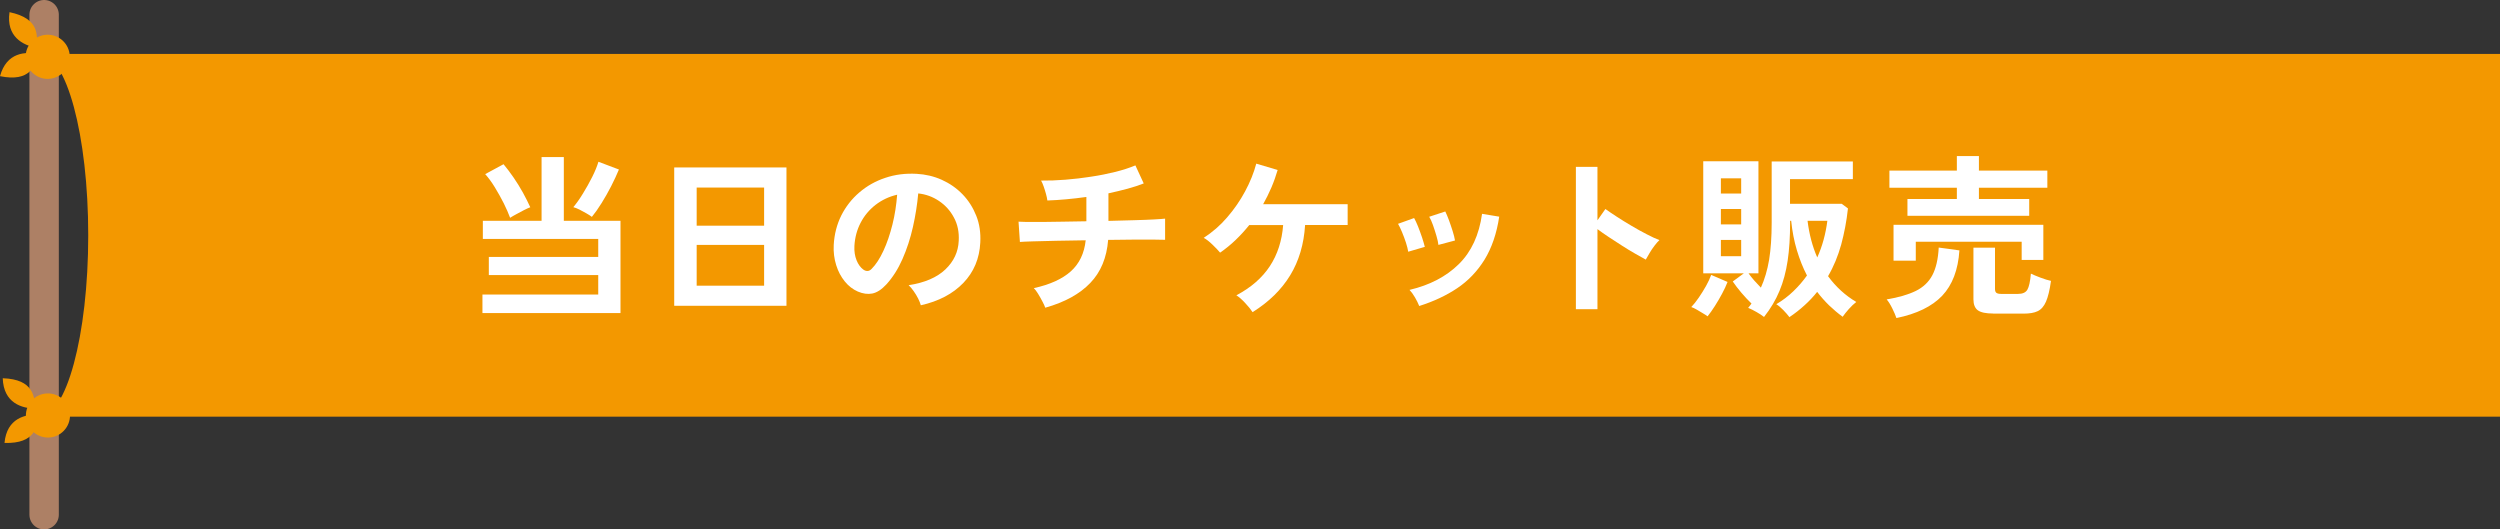<?xml version="1.0" encoding="UTF-8"?>
<svg id="_レイヤー_2" data-name="レイヤー 2" xmlns="http://www.w3.org/2000/svg" viewBox="0 0 255 54">
  <rect x="0" y="0" width="255" height="54" fill="#333333" stroke="none"/>
  <defs>
    <style>
      .cls-1 {
        fill: none;
        stroke: #ad8065;
        stroke-linecap: round;
        stroke-miterlimit: 10;
        stroke-width: 3px;
      }

      .cls-2 {
        fill: #f39800;
      }

      .cls-2, .cls-3 {
        stroke-width: 0px;
      }

      .cls-3 {
        fill: #fff;
      }
    </style>
  </defs>
  <g id="_レイアウト" data-name="レイアウト">
    <g>
      <g>
        <g>
          <line class="cls-1" x1="4.5" y1="1.5" x2="4.5" y2="52.5"/>
          <g>
            <path class="cls-2" d="M3.74,4.88c.05-1.2.37-2.98-2.77-3.64-.36,2.5,1.37,3.38,2.77,3.64Z"/>
            <path class="cls-2" d="M3.99,5.54c-.44,1.12-.85,2.87-3.99,2.23.67-2.44,2.6-2.55,3.99-2.23Z"/>
            <path class="cls-2" d="M7.08,6.15c-.19,1.23-1.35,2.06-2.57,1.87-1.22-.2-2.06-1.35-1.87-2.58.2-1.23,1.35-2.06,2.58-1.87,1.23.2,2.06,1.35,1.87,2.57Z"/>
          </g>
          <g>
            <path class="cls-2" d="M3.64,41.68c-.16-1.19-.16-2.99-3.36-3.1.08,2.53,1.94,3.08,3.36,3.1Z"/>
            <path class="cls-2" d="M4,42.29c-.23,1.18-.34,2.98-3.54,2.89.23-2.52,2.12-2.96,3.54-2.89Z"/>
            <path class="cls-2" d="M7.14,42.34c.02,1.24-.97,2.27-2.21,2.29s-2.26-.97-2.29-2.21c-.02-1.24.97-2.27,2.21-2.29,1.24-.02,2.27.97,2.29,2.21Z"/>
          </g>
        </g>
        <path class="cls-2" d="M4,5.5c2.76,0,5,8.28,5,18.5s-2.24,18.5-5,18.5h251V5.5H4Z"/>
      </g>
      <g>
        <path class="cls-3" d="M49.21,31.93v-1.89h11.81v-1.98h-11.16v-1.85h11.16v-1.84h-11.77v-1.85h5.99v-6.5h2.27v6.5h5.78v9.41h-14.08ZM52.03,22.21c-.16-.43-.37-.92-.65-1.48-.28-.55-.58-1.09-.91-1.63s-.66-.98-.98-1.34l1.87-1.01c.34.4.67.85,1.02,1.35s.66,1.02.96,1.55c.29.53.54,1.03.75,1.49-.17.06-.38.16-.64.29s-.52.27-.77.41c-.26.14-.47.26-.64.37ZM60.37,22.12c-.14-.11-.33-.23-.56-.36-.23-.13-.46-.26-.7-.38-.24-.12-.45-.2-.63-.25.31-.37.64-.83.98-1.39.34-.55.66-1.12.95-1.7.29-.58.5-1.1.63-1.54l2.09.79c-.22.53-.48,1.09-.79,1.7-.31.61-.64,1.18-.98,1.73s-.67,1.01-.98,1.39Z"/>
        <path class="cls-3" d="M68.77,31.19v-14.11h11.45v14.11h-11.45ZM71.06,23.02h6.88v-3.89h-6.88v3.89ZM71.06,29.14h6.88v-4.16h-6.88v4.16Z"/>
        <path class="cls-3" d="M93.92,31.13c-.05-.19-.14-.42-.27-.68-.13-.26-.29-.52-.46-.76-.17-.25-.35-.45-.51-.6,1.64-.25,2.89-.79,3.75-1.61s1.31-1.79,1.36-2.91c.05-.89-.11-1.68-.49-2.38-.37-.7-.88-1.26-1.52-1.69-.64-.43-1.35-.69-2.12-.77-.1,1.12-.28,2.26-.54,3.42-.26,1.16-.62,2.26-1.07,3.28-.45,1.02-1,1.88-1.65,2.59-.49.53-.97.83-1.43.92s-.95.02-1.47-.2c-.5-.22-.95-.56-1.33-1.03-.38-.47-.68-1.02-.88-1.67-.2-.64-.29-1.33-.25-2.06.06-1.09.32-2.09.77-3,.46-.91,1.07-1.69,1.84-2.35.77-.66,1.65-1.16,2.65-1.49,1-.34,2.06-.47,3.19-.41.91.05,1.77.25,2.57.61.8.36,1.51.85,2.12,1.48s1.07,1.36,1.4,2.19.46,1.73.41,2.72c-.08,1.64-.66,3.02-1.73,4.13-1.07,1.11-2.51,1.87-4.34,2.28ZM88.07,27.5c.13.1.27.14.41.14s.29-.07.43-.22c.43-.43.83-1.04,1.2-1.84.37-.79.67-1.69.92-2.68.25-1,.4-2.01.48-3.04-.83.19-1.56.54-2.21,1.04-.64.5-1.15,1.11-1.52,1.83-.37.71-.58,1.5-.63,2.35-.03.56.05,1.05.22,1.47s.4.73.69.95Z"/>
        <path class="cls-3" d="M106.62,31.39c-.07-.19-.17-.42-.31-.67-.13-.26-.28-.51-.43-.76s-.3-.44-.43-.57c1.64-.36,2.9-.93,3.77-1.71.87-.78,1.38-1.84,1.52-3.17-1.04.01-2.04.03-2.99.05-.95.02-1.76.04-2.42.06-.67.02-1.1.04-1.3.06l-.14-2.07c.13.01.41.02.84.03.43,0,.96,0,1.59,0,.64,0,1.34-.01,2.11-.03.77-.01,1.56-.02,2.38-.04v-2.48c-1.44.2-2.77.32-3.98.36-.02-.19-.07-.42-.14-.67-.07-.26-.15-.51-.24-.77s-.18-.45-.26-.59c.78.01,1.61-.02,2.48-.09.88-.07,1.75-.17,2.63-.31.88-.13,1.7-.3,2.48-.49.78-.2,1.46-.42,2.03-.66l.85,1.84c-.48.19-1.03.37-1.65.54s-1.27.32-1.95.47v2.81c.94-.02,1.81-.05,2.63-.07.82-.02,1.51-.05,2.07-.08s.92-.06,1.08-.08v2.16c-.18-.01-.56-.02-1.12-.02s-1.26,0-2.08,0c-.82,0-1.69.02-2.61.03-.14,1.81-.75,3.28-1.82,4.39-1.07,1.12-2.59,1.96-4.57,2.52Z"/>
        <path class="cls-3" d="M127.77,31.85c-.18-.28-.43-.59-.76-.94-.32-.35-.62-.61-.9-.79,1.5-.79,2.64-1.79,3.42-2.98.78-1.19,1.23-2.59,1.35-4.18h-3.46c-.44.55-.91,1.06-1.4,1.53-.49.47-1.01.89-1.57,1.28-.19-.23-.45-.5-.77-.81-.32-.31-.62-.55-.9-.7.89-.58,1.69-1.27,2.39-2.09.71-.82,1.32-1.7,1.83-2.65.51-.95.89-1.89,1.14-2.83l2.18.65c-.18.61-.39,1.21-.64,1.79-.25.58-.53,1.15-.84,1.7h8.62v2.12h-4.34c-.12,1.96-.63,3.67-1.52,5.13s-2.17,2.72-3.84,3.76Z"/>
        <path class="cls-3" d="M143.64,25.68c-.04-.24-.11-.55-.23-.92-.12-.37-.26-.74-.41-1.1-.15-.36-.29-.64-.4-.83l1.64-.59c.12.21.25.49.4.86s.28.75.41,1.12c.12.38.22.7.28.96l-1.67.49ZM144.76,31.21c-.1-.25-.24-.54-.43-.87-.19-.33-.38-.58-.56-.77,2.08-.49,3.75-1.37,5.03-2.63,1.28-1.26,2.07-2.97,2.37-5.13l1.75.29c-.26,1.74-.77,3.2-1.5,4.39-.74,1.19-1.67,2.16-2.79,2.91-1.12.75-2.41,1.35-3.86,1.81ZM146.72,25c-.02-.24-.09-.55-.2-.93-.11-.38-.23-.75-.36-1.12-.13-.37-.26-.65-.38-.84l1.64-.54c.11.22.23.51.37.88.14.37.26.75.38,1.12.12.38.2.7.24.96l-1.69.45Z"/>
        <path class="cls-3" d="M160.74,31.53v-14.51h2.2v5.45l.81-1.15c.29.21.67.46,1.14.77.47.31.98.62,1.52.94.54.32,1.06.61,1.57.87.5.26.93.46,1.28.59-.14.13-.31.32-.5.57-.19.25-.36.5-.51.76-.16.26-.28.48-.38.66-.29-.16-.64-.36-1.07-.6s-.88-.52-1.35-.82-.93-.6-1.37-.89c-.44-.29-.82-.56-1.14-.8v8.17h-2.2Z"/>
        <path class="cls-3" d="M174.18,32.27c-.13-.1-.3-.21-.51-.33s-.42-.25-.62-.37c-.21-.12-.38-.2-.54-.25.25-.26.51-.59.77-.97.26-.38.51-.78.74-1.19.23-.41.4-.78.52-1.12l1.67.72c-.14.37-.33.77-.56,1.2-.23.43-.47.84-.73,1.25-.26.41-.51.76-.75,1.06ZM182.53,32.36c-.17-.23-.38-.47-.64-.74-.26-.26-.49-.46-.71-.59.64-.38,1.22-.82,1.74-1.32.52-.5.99-1.04,1.39-1.61-.41-.79-.75-1.65-1.03-2.58s-.47-1.93-.58-3h-.11v.2c0,1.45-.08,2.74-.25,3.87s-.44,2.15-.83,3.08c-.38.92-.91,1.81-1.58,2.66-.22-.17-.47-.34-.76-.5-.29-.17-.58-.31-.86-.43.06-.07.12-.14.18-.22.06-.07.11-.14.16-.22-.35-.34-.69-.7-1.03-1.1-.34-.4-.63-.78-.88-1.15l1.13-.83h-4.14v-11.43h5.63v11.43h-1.01c.17.24.36.48.58.73s.45.49.68.73c.38-.84.66-1.79.84-2.85.17-1.06.26-2.32.26-3.77v-6.25h8.28v1.8h-6.41v2.52h5.28l.63.47c-.14,1.31-.38,2.54-.69,3.69-.32,1.15-.76,2.23-1.34,3.22.79,1.08,1.75,1.96,2.88,2.63-.25.19-.5.43-.76.72s-.46.55-.63.79c-.48-.35-.94-.74-1.38-1.16-.44-.43-.84-.88-1.22-1.38-.38.48-.81.94-1.29,1.37-.47.43-.99.84-1.56,1.22ZM175.53,19.74h2.07v-1.55h-2.07v1.55ZM175.53,22.89h2.07v-1.57h-2.07v1.57ZM175.53,26.13h2.07v-1.66h-2.07v1.66ZM185.36,26.26c.52-1.15.86-2.4,1.03-3.74h-2.02c.17,1.38.5,2.63.99,3.74Z"/>
        <path class="cls-3" d="M193.43,32.43c-.08-.25-.22-.57-.41-.96-.19-.39-.38-.7-.58-.93,1.21-.2,2.2-.49,2.96-.86.76-.37,1.33-.91,1.7-1.61.37-.7.59-1.64.65-2.82l2.11.29c-.13,1.99-.72,3.53-1.76,4.63-1.04,1.09-2.6,1.85-4.66,2.27ZM194.56,22.01v-1.71h5.04v-1.15h-6.88v-1.75h6.88v-1.48h2.25v1.48h6.98v1.75h-6.98v1.15h5.13v1.71h-12.42ZM193.14,26.58v-3.65h15.28v3.58h-2.21v-1.85h-10.8v1.93h-2.27ZM203.31,31.98c-.74,0-1.27-.11-1.57-.33s-.45-.6-.45-1.12v-5.27h2.2v4.21c0,.18.04.31.13.39.09.08.27.12.53.12h1.67c.48,0,.8-.14.97-.43.17-.29.29-.83.36-1.64.24.12.57.25.98.41s.77.26,1.07.33c-.13.94-.3,1.64-.51,2.12-.21.48-.49.8-.85.97-.35.17-.83.25-1.43.25h-3.12Z"/>
      </g>
    </g>
  </g>
</svg>